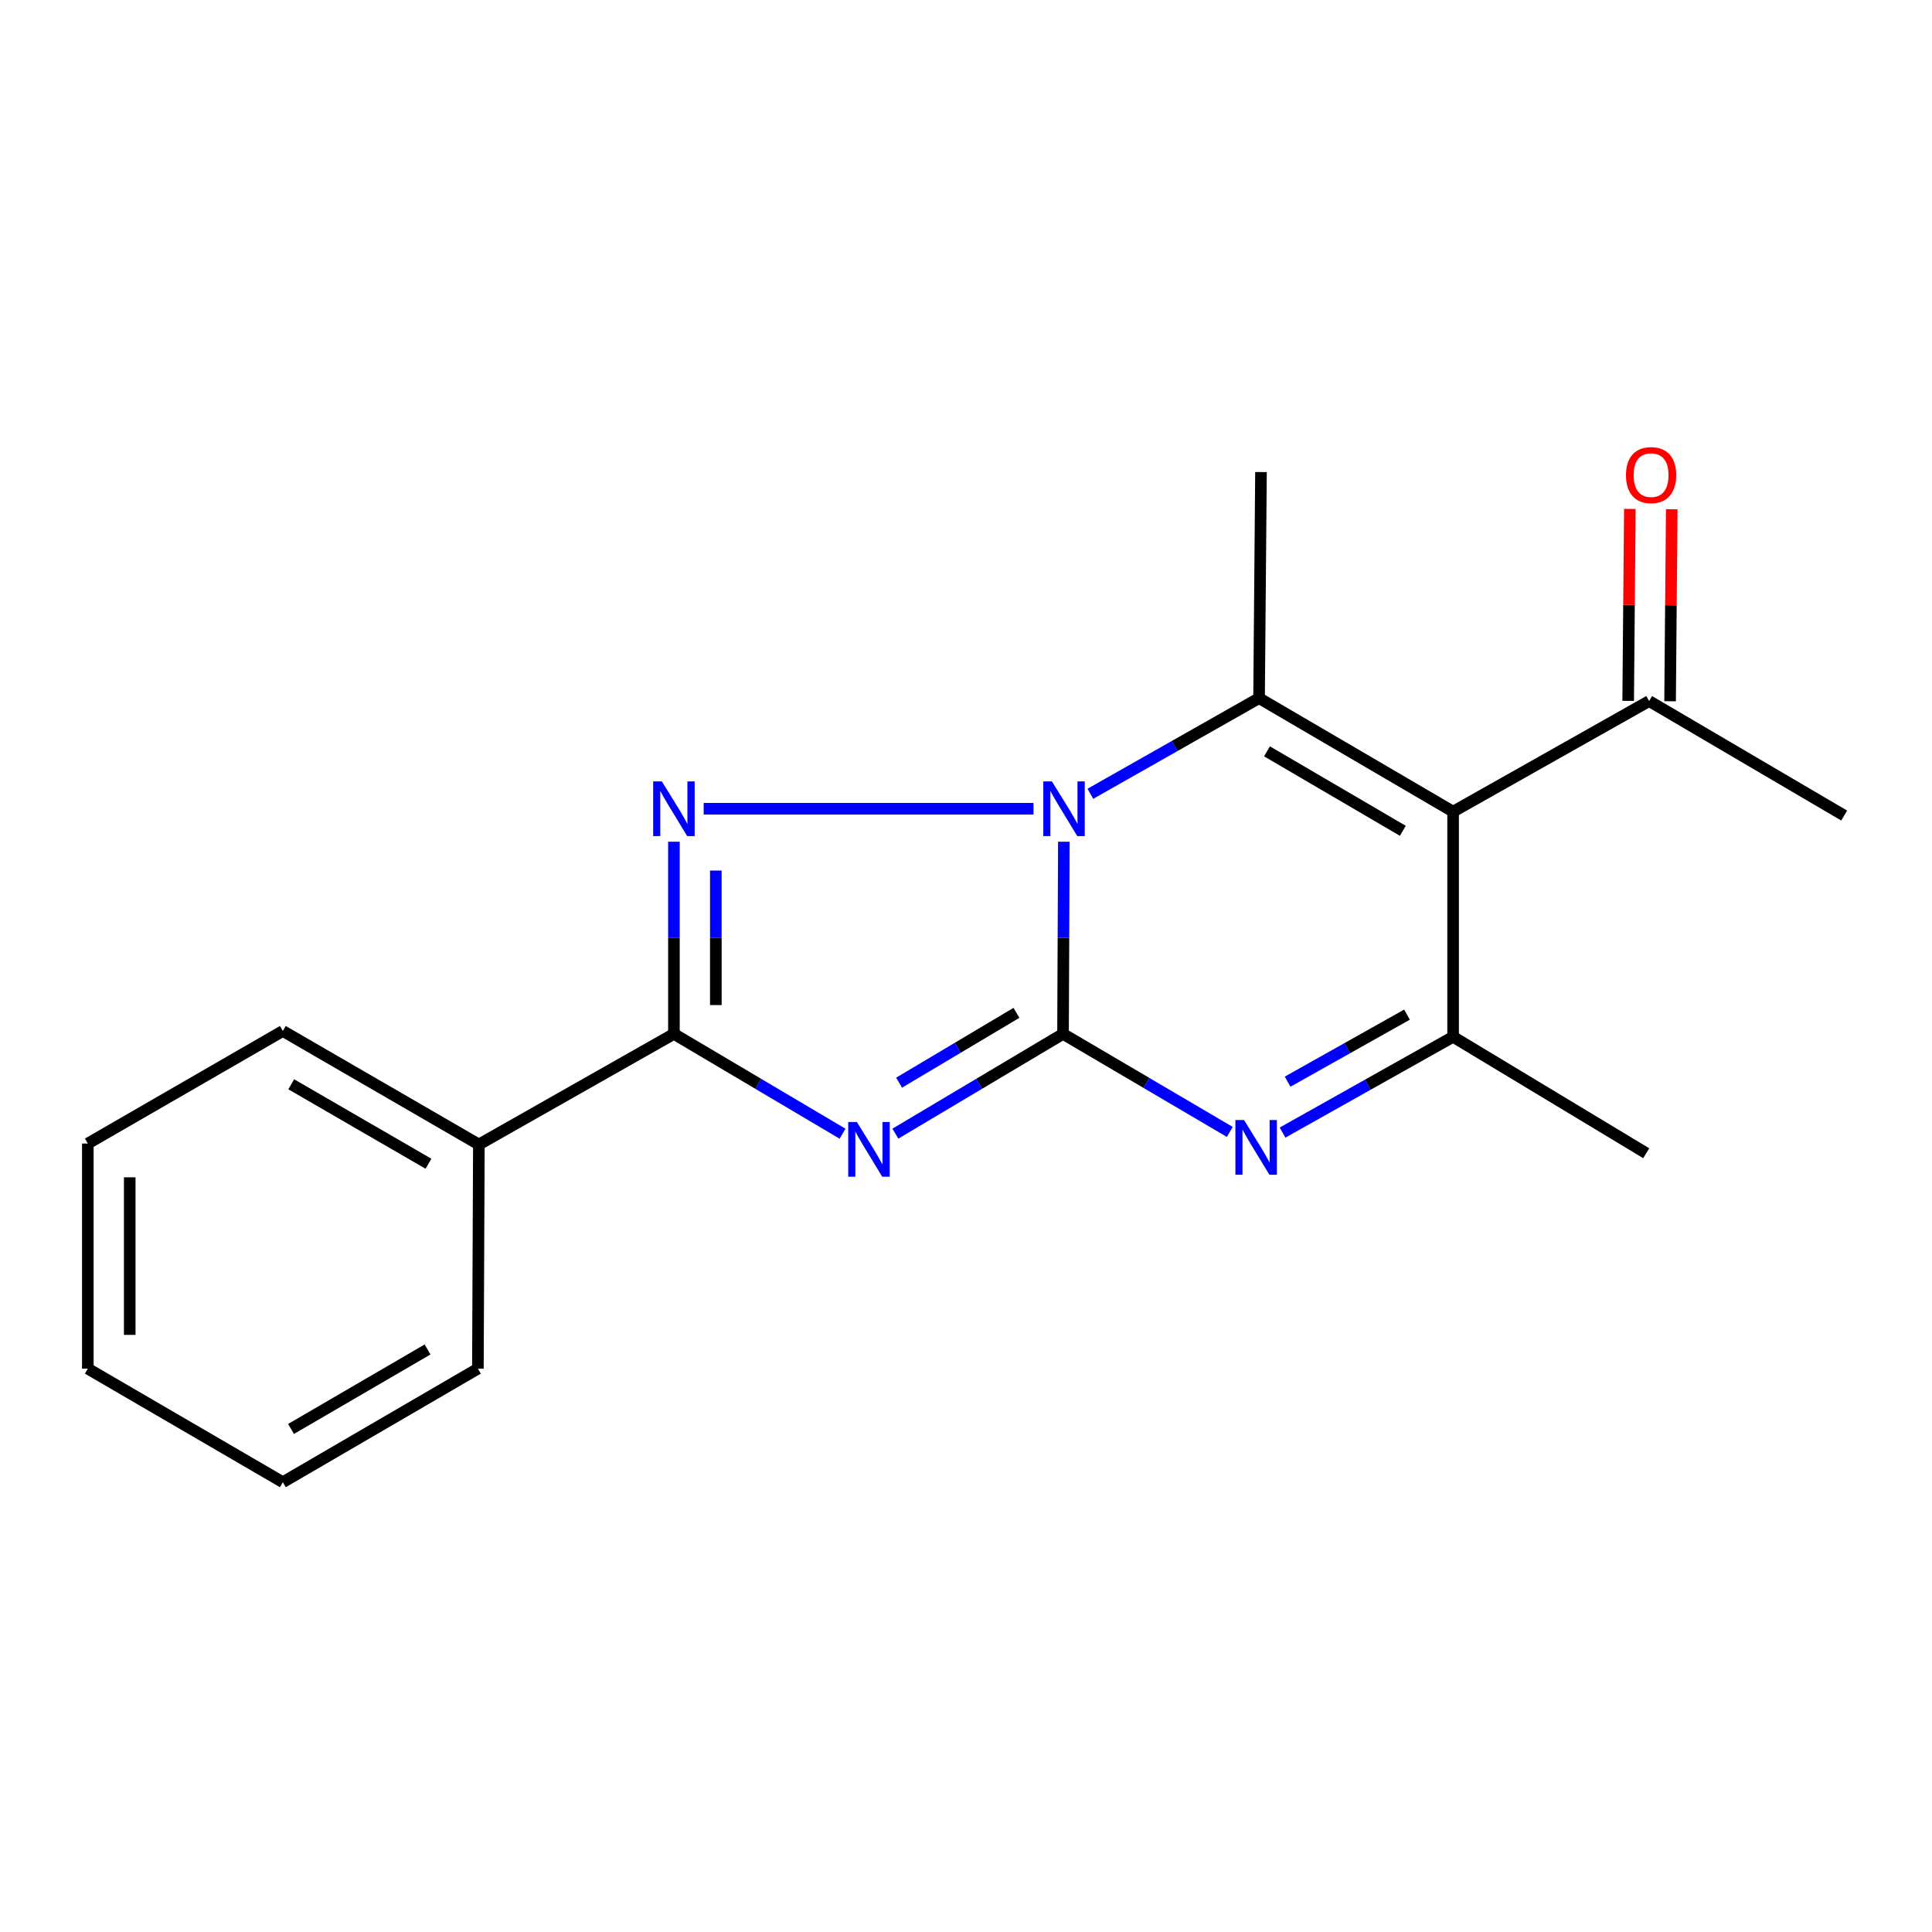 <?xml version='1.0' encoding='iso-8859-1'?>
<svg version='1.1' baseProfile='full'
              xmlns='http://www.w3.org/2000/svg'
                      xmlns:rdkit='http://www.rdkit.org/xml'
                      xmlns:xlink='http://www.w3.org/1999/xlink'
                  xml:space='preserve'
width='1000px' height='1000px' viewBox='0 0 1000 1000'>
<!-- END OF HEADER -->
<rect style='opacity:1.0;fill:#FFFFFF;stroke:none' width='1000' height='1000' x='0' y='0'> </rect>
<path class='bond-0' d='M 550.22,535.144 L 550.436,485.411' style='fill:none;fill-rule:evenodd;stroke:#000000;stroke-width:6px;stroke-linecap:butt;stroke-linejoin:miter;stroke-opacity:1' />
<path class='bond-0' d='M 550.436,485.411 L 550.652,435.677' style='fill:none;fill-rule:evenodd;stroke:#0000FF;stroke-width:6px;stroke-linecap:butt;stroke-linejoin:miter;stroke-opacity:1' />
<path class='bond-1' d='M 550.22,535.144 L 506.831,560.962' style='fill:none;fill-rule:evenodd;stroke:#000000;stroke-width:6px;stroke-linecap:butt;stroke-linejoin:miter;stroke-opacity:1' />
<path class='bond-1' d='M 506.831,560.962 L 463.442,586.78' style='fill:none;fill-rule:evenodd;stroke:#0000FF;stroke-width:6px;stroke-linecap:butt;stroke-linejoin:miter;stroke-opacity:1' />
<path class='bond-1' d='M 526.11,524.247 L 495.738,542.319' style='fill:none;fill-rule:evenodd;stroke:#000000;stroke-width:6px;stroke-linecap:butt;stroke-linejoin:miter;stroke-opacity:1' />
<path class='bond-1' d='M 495.738,542.319 L 465.366,560.392' style='fill:none;fill-rule:evenodd;stroke:#0000FF;stroke-width:6px;stroke-linecap:butt;stroke-linejoin:miter;stroke-opacity:1' />
<path class='bond-5' d='M 550.22,535.144 L 593.379,560.512' style='fill:none;fill-rule:evenodd;stroke:#000000;stroke-width:6px;stroke-linecap:butt;stroke-linejoin:miter;stroke-opacity:1' />
<path class='bond-5' d='M 593.379,560.512 L 636.539,585.88' style='fill:none;fill-rule:evenodd;stroke:#0000FF;stroke-width:6px;stroke-linecap:butt;stroke-linejoin:miter;stroke-opacity:1' />
<path class='bond-2' d='M 534.938,418.603 L 364.215,418.603' style='fill:none;fill-rule:evenodd;stroke:#0000FF;stroke-width:6px;stroke-linecap:butt;stroke-linejoin:miter;stroke-opacity:1' />
<path class='bond-4' d='M 564.367,410.868 L 608.026,386.113' style='fill:none;fill-rule:evenodd;stroke:#0000FF;stroke-width:6px;stroke-linecap:butt;stroke-linejoin:miter;stroke-opacity:1' />
<path class='bond-4' d='M 608.026,386.113 L 651.684,361.357' style='fill:none;fill-rule:evenodd;stroke:#000000;stroke-width:6px;stroke-linecap:butt;stroke-linejoin:miter;stroke-opacity:1' />
<path class='bond-6' d='M 436.107,586.815 L 392.465,560.98' style='fill:none;fill-rule:evenodd;stroke:#0000FF;stroke-width:6px;stroke-linecap:butt;stroke-linejoin:miter;stroke-opacity:1' />
<path class='bond-6' d='M 392.465,560.98 L 348.822,535.144' style='fill:none;fill-rule:evenodd;stroke:#000000;stroke-width:6px;stroke-linecap:butt;stroke-linejoin:miter;stroke-opacity:1' />
<path class='bond-19' d='M 348.822,435.677 L 348.822,485.41' style='fill:none;fill-rule:evenodd;stroke:#0000FF;stroke-width:6px;stroke-linecap:butt;stroke-linejoin:miter;stroke-opacity:1' />
<path class='bond-19' d='M 348.822,485.41 L 348.822,535.144' style='fill:none;fill-rule:evenodd;stroke:#000000;stroke-width:6px;stroke-linecap:butt;stroke-linejoin:miter;stroke-opacity:1' />
<path class='bond-19' d='M 370.516,450.597 L 370.516,485.41' style='fill:none;fill-rule:evenodd;stroke:#0000FF;stroke-width:6px;stroke-linecap:butt;stroke-linejoin:miter;stroke-opacity:1' />
<path class='bond-19' d='M 370.516,485.41 L 370.516,520.224' style='fill:none;fill-rule:evenodd;stroke:#000000;stroke-width:6px;stroke-linecap:butt;stroke-linejoin:miter;stroke-opacity:1' />
<path class='bond-3' d='M 752.124,420.11 L 752.124,536.651' style='fill:none;fill-rule:evenodd;stroke:#000000;stroke-width:6px;stroke-linecap:butt;stroke-linejoin:miter;stroke-opacity:1' />
<path class='bond-8' d='M 752.124,420.11 L 853.588,362.864' style='fill:none;fill-rule:evenodd;stroke:#000000;stroke-width:6px;stroke-linecap:butt;stroke-linejoin:miter;stroke-opacity:1' />
<path class='bond-20' d='M 752.124,420.11 L 651.684,361.357' style='fill:none;fill-rule:evenodd;stroke:#000000;stroke-width:6px;stroke-linecap:butt;stroke-linejoin:miter;stroke-opacity:1' />
<path class='bond-20' d='M 726.104,430.022 L 655.797,388.895' style='fill:none;fill-rule:evenodd;stroke:#000000;stroke-width:6px;stroke-linecap:butt;stroke-linejoin:miter;stroke-opacity:1' />
<path class='bond-11' d='M 651.684,361.357 L 652.684,244.334' style='fill:none;fill-rule:evenodd;stroke:#000000;stroke-width:6px;stroke-linecap:butt;stroke-linejoin:miter;stroke-opacity:1' />
<path class='bond-7' d='M 663.84,586.224 L 707.982,561.438' style='fill:none;fill-rule:evenodd;stroke:#0000FF;stroke-width:6px;stroke-linecap:butt;stroke-linejoin:miter;stroke-opacity:1' />
<path class='bond-7' d='M 707.982,561.438 L 752.124,536.651' style='fill:none;fill-rule:evenodd;stroke:#000000;stroke-width:6px;stroke-linecap:butt;stroke-linejoin:miter;stroke-opacity:1' />
<path class='bond-7' d='M 666.461,559.873 L 697.361,542.522' style='fill:none;fill-rule:evenodd;stroke:#0000FF;stroke-width:6px;stroke-linecap:butt;stroke-linejoin:miter;stroke-opacity:1' />
<path class='bond-7' d='M 697.361,542.522 L 728.26,525.172' style='fill:none;fill-rule:evenodd;stroke:#000000;stroke-width:6px;stroke-linecap:butt;stroke-linejoin:miter;stroke-opacity:1' />
<path class='bond-9' d='M 348.822,535.144 L 247.864,592.39' style='fill:none;fill-rule:evenodd;stroke:#000000;stroke-width:6px;stroke-linecap:butt;stroke-linejoin:miter;stroke-opacity:1' />
<path class='bond-12' d='M 752.124,536.651 L 852.081,596.91' style='fill:none;fill-rule:evenodd;stroke:#000000;stroke-width:6px;stroke-linecap:butt;stroke-linejoin:miter;stroke-opacity:1' />
<path class='bond-10' d='M 864.434,362.958 L 864.863,313.283' style='fill:none;fill-rule:evenodd;stroke:#000000;stroke-width:6px;stroke-linecap:butt;stroke-linejoin:miter;stroke-opacity:1' />
<path class='bond-10' d='M 864.863,313.283 L 865.293,263.609' style='fill:none;fill-rule:evenodd;stroke:#FF0000;stroke-width:6px;stroke-linecap:butt;stroke-linejoin:miter;stroke-opacity:1' />
<path class='bond-10' d='M 842.741,362.77 L 843.171,313.095' style='fill:none;fill-rule:evenodd;stroke:#000000;stroke-width:6px;stroke-linecap:butt;stroke-linejoin:miter;stroke-opacity:1' />
<path class='bond-10' d='M 843.171,313.095 L 843.601,263.421' style='fill:none;fill-rule:evenodd;stroke:#FF0000;stroke-width:6px;stroke-linecap:butt;stroke-linejoin:miter;stroke-opacity:1' />
<path class='bond-13' d='M 853.588,362.864 L 954.545,422.134' style='fill:none;fill-rule:evenodd;stroke:#000000;stroke-width:6px;stroke-linecap:butt;stroke-linejoin:miter;stroke-opacity:1' />
<path class='bond-14' d='M 247.864,592.39 L 146.4,533.638' style='fill:none;fill-rule:evenodd;stroke:#000000;stroke-width:6px;stroke-linecap:butt;stroke-linejoin:miter;stroke-opacity:1' />
<path class='bond-14' d='M 221.774,602.35 L 150.749,561.224' style='fill:none;fill-rule:evenodd;stroke:#000000;stroke-width:6px;stroke-linecap:butt;stroke-linejoin:miter;stroke-opacity:1' />
<path class='bond-15' d='M 247.864,592.39 L 247.358,708.413' style='fill:none;fill-rule:evenodd;stroke:#000000;stroke-width:6px;stroke-linecap:butt;stroke-linejoin:miter;stroke-opacity:1' />
<path class='bond-17' d='M 146.4,533.638 L 45.455,591.896' style='fill:none;fill-rule:evenodd;stroke:#000000;stroke-width:6px;stroke-linecap:butt;stroke-linejoin:miter;stroke-opacity:1' />
<path class='bond-16' d='M 247.358,708.413 L 146.4,767.189' style='fill:none;fill-rule:evenodd;stroke:#000000;stroke-width:6px;stroke-linecap:butt;stroke-linejoin:miter;stroke-opacity:1' />
<path class='bond-16' d='M 221.3,698.482 L 150.629,739.625' style='fill:none;fill-rule:evenodd;stroke:#000000;stroke-width:6px;stroke-linecap:butt;stroke-linejoin:miter;stroke-opacity:1' />
<path class='bond-18' d='M 146.4,767.189 L 45.455,708.413' style='fill:none;fill-rule:evenodd;stroke:#000000;stroke-width:6px;stroke-linecap:butt;stroke-linejoin:miter;stroke-opacity:1' />
<path class='bond-21' d='M 45.455,591.896 L 45.455,708.413' style='fill:none;fill-rule:evenodd;stroke:#000000;stroke-width:6px;stroke-linecap:butt;stroke-linejoin:miter;stroke-opacity:1' />
<path class='bond-21' d='M 67.148,609.374 L 67.148,690.935' style='fill:none;fill-rule:evenodd;stroke:#000000;stroke-width:6px;stroke-linecap:butt;stroke-linejoin:miter;stroke-opacity:1' />
<path  class='atom-1' d='M 544.466 404.443
L 553.746 419.443
Q 554.666 420.923, 556.146 423.603
Q 557.626 426.283, 557.706 426.443
L 557.706 404.443
L 561.466 404.443
L 561.466 432.763
L 557.586 432.763
L 547.626 416.363
Q 546.466 414.443, 545.226 412.243
Q 544.026 410.043, 543.666 409.363
L 543.666 432.763
L 539.986 432.763
L 539.986 404.443
L 544.466 404.443
' fill='#0000FF'/>
<path  class='atom-2' d='M 443.52 580.749
L 452.8 595.749
Q 453.72 597.229, 455.2 599.909
Q 456.68 602.589, 456.76 602.749
L 456.76 580.749
L 460.52 580.749
L 460.52 609.069
L 456.64 609.069
L 446.68 592.669
Q 445.52 590.749, 444.28 588.549
Q 443.08 586.349, 442.72 585.669
L 442.72 609.069
L 439.04 609.069
L 439.04 580.749
L 443.52 580.749
' fill='#0000FF'/>
<path  class='atom-3' d='M 342.562 404.443
L 351.842 419.443
Q 352.762 420.923, 354.242 423.603
Q 355.722 426.283, 355.802 426.443
L 355.802 404.443
L 359.562 404.443
L 359.562 432.763
L 355.682 432.763
L 345.722 416.363
Q 344.562 414.443, 343.322 412.243
Q 342.122 410.043, 341.762 409.363
L 341.762 432.763
L 338.082 432.763
L 338.082 404.443
L 342.562 404.443
' fill='#0000FF'/>
<path  class='atom-6' d='M 643.917 579.737
L 653.197 594.737
Q 654.117 596.217, 655.597 598.897
Q 657.077 601.577, 657.157 601.737
L 657.157 579.737
L 660.917 579.737
L 660.917 608.057
L 657.037 608.057
L 647.077 591.657
Q 645.917 589.737, 644.677 587.537
Q 643.477 585.337, 643.117 584.657
L 643.117 608.057
L 639.437 608.057
L 639.437 579.737
L 643.917 579.737
' fill='#0000FF'/>
<path  class='atom-11' d='M 841.6 245.909
Q 841.6 239.109, 844.96 235.309
Q 848.32 231.509, 854.6 231.509
Q 860.88 231.509, 864.24 235.309
Q 867.6 239.109, 867.6 245.909
Q 867.6 252.789, 864.2 256.709
Q 860.8 260.589, 854.6 260.589
Q 848.36 260.589, 844.96 256.709
Q 841.6 252.829, 841.6 245.909
M 854.6 257.389
Q 858.92 257.389, 861.24 254.509
Q 863.6 251.589, 863.6 245.909
Q 863.6 240.349, 861.24 237.549
Q 858.92 234.709, 854.6 234.709
Q 850.28 234.709, 847.92 237.509
Q 845.6 240.309, 845.6 245.909
Q 845.6 251.629, 847.92 254.509
Q 850.28 257.389, 854.6 257.389
' fill='#FF0000'/>
</svg>
